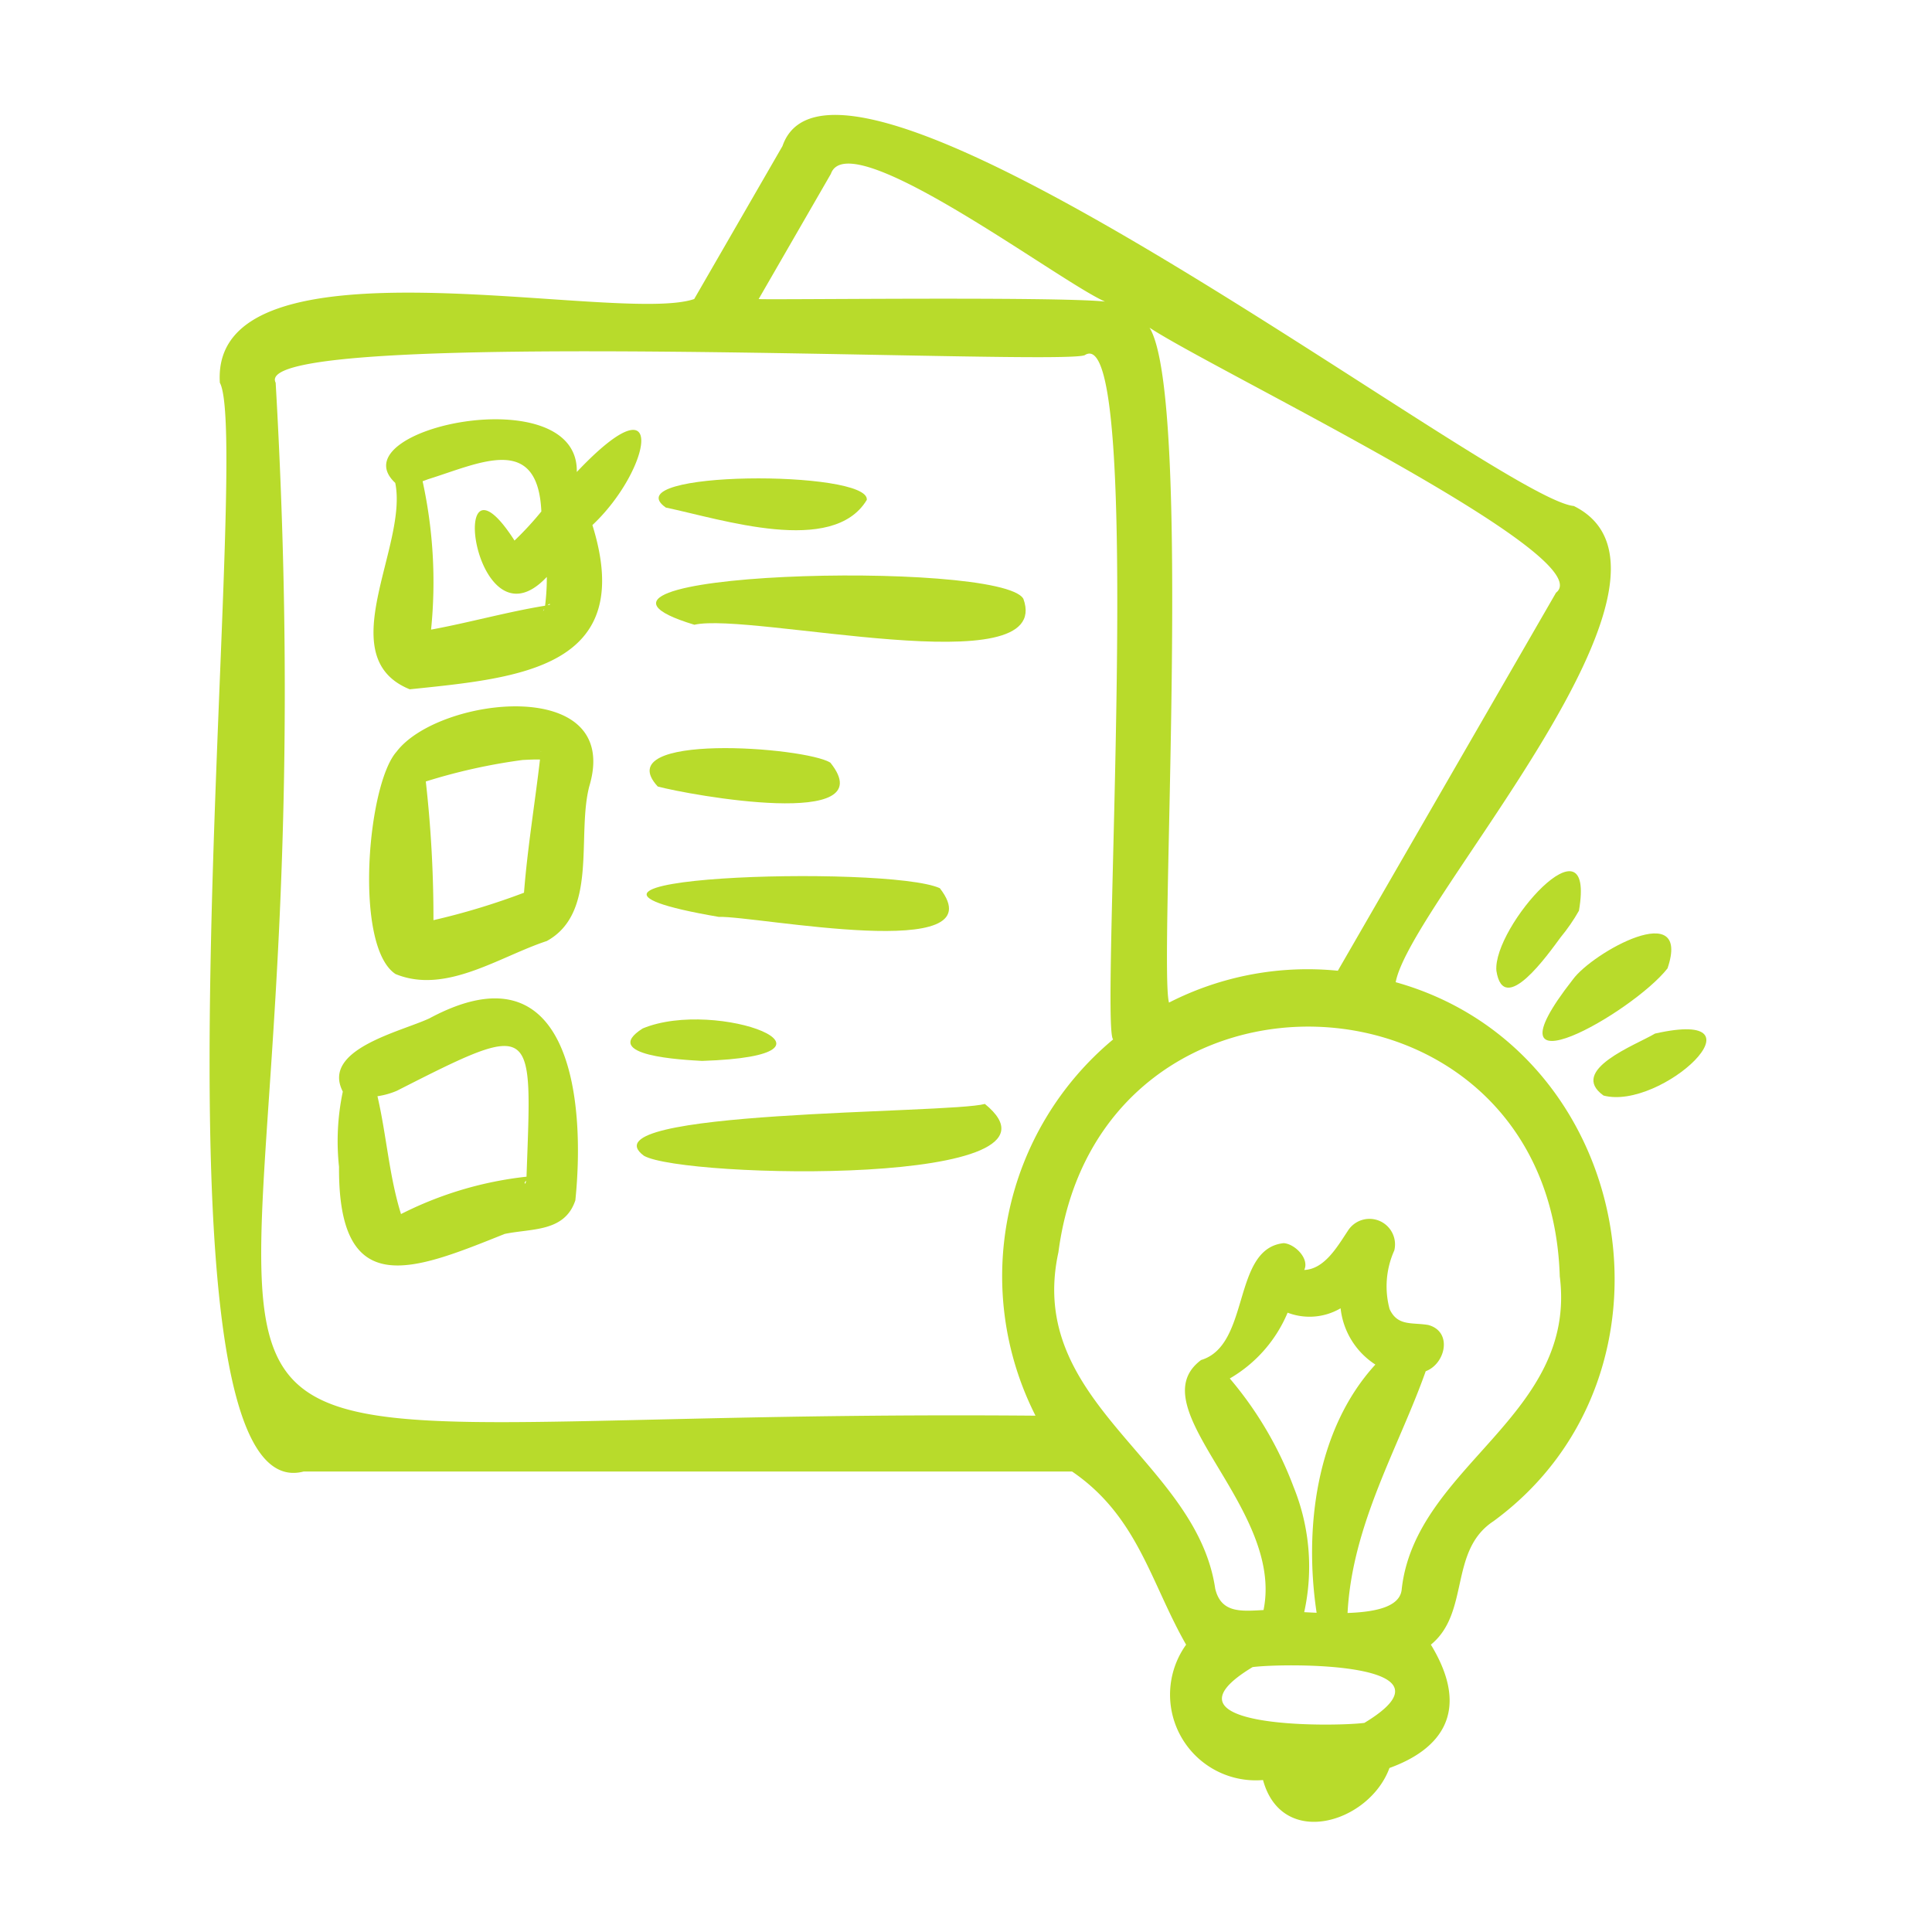 <svg width="73" height="73" fill="none" xmlns="http://www.w3.org/2000/svg"><path d="M11.472 55.6h29.035c2.487 1.696 2.97 4.202 4.31 6.544a3.238 3.238 0 0 0 2.906 5.114c.717 2.63 4.018 1.622 4.777-.455 1.92-.692 3.11-2.12 1.565-4.66 1.485-1.211.672-3.552 2.366-4.665 7.578-5.55 5.334-17.84-3.695-20.366.563-3.034 12.04-15.361 6.73-17.993-2.875-.269-27.805-19.674-29.9-13.6l-3.336 5.78c-2.892.998-18.297-2.683-17.923 3.163C9.614 16.87 5 57.294 11.472 55.601Zm35.86 7.39c1.267-.16 8.056-.203 4.22 2.109-1.268.159-8.056.202-4.22-2.11Zm1.547-6.803a13.834 13.834 0 0 0-2.412-4.102 5.193 5.193 0 0 0 2.185-2.486 2.319 2.319 0 0 0 2.002-.166 2.905 2.905 0 0 0 1.314 2.127c-2.245 2.454-2.698 6.197-2.22 9.378a32.913 32.913 0 0 1-.469-.023 8.006 8.006 0 0 0-.4-4.728Zm9.915-33.792L50.55 36.679a11.509 11.509 0 0 0-6.38 1.204c-.387-1.371.907-22.823-.735-25.502 2.434 1.61 17.121 8.657 15.359 10.014Zm.141 25.827c.673 5.288-5.436 7.142-5.97 11.809-.043.67-.948.877-2.048.915.177-3.364 1.94-6.272 2.953-9.134.754-.283 1.023-1.502.095-1.748-.61-.104-1.159.057-1.46-.603a3.303 3.303 0 0 1 .178-2.213.965.965 0 0 0-1.756-.74c-.387.581-.877 1.448-1.647 1.477.205-.42-.348-.984-.777-1.013-1.961.208-1.246 3.851-3.12 4.416-2.41 1.798 3.153 5.57 2.359 9.447-.85.047-1.601.122-1.825-.804-.71-4.854-7.172-7.007-5.925-12.717 1.556-11.888 18.57-11.115 18.943.908ZM31.395 6.569c.679-1.951 8.615 4.064 10.357 4.826-1.868-.2-12.969-.056-13.086-.096l2.729-4.73Zm-20.978 7.894c-1.158-2.187 30.151-.597 30.588-1.055 2.28-1.328.543 25.492 1.056 25.865a11.645 11.645 0 0 0-2.935 14.218c-40.938-.349-26.056 7.056-28.71-39.028Z" fill="#B8DB2B"/><path d="M59.66 34.41c.647-3.778-3.266.614-3.119 2.273.275 1.773 1.976-.66 2.425-1.265.26-.315.493-.652.694-1.007Zm-.706 1.024c-.023.03-.018.023 0 0ZM59.432 37.007c-3.592 4.588 2.272 1.254 3.575-.418.909-2.687-2.828-.606-3.575.418ZM62.535 39.053c-.716.428-3.29 1.382-1.946 2.342 2.187.577 6.346-3.333 1.946-2.342ZM25.159 19.178c2.111.442 6.314 1.834 7.593-.29.124-1.14-9.596-1.114-7.594.29ZM26.236 23.606c2.119-.49 13.622 2.301 12.432-.98-.853-1.502-19.052-1.025-12.432.98ZM24.853 29.718c1.192.322 8.572 1.658 6.523-.9-.927-.598-8.424-1.159-6.523.9ZM27.156 34.644c1.415-.044 10.58 1.782 8.355-1.084-1.98-.905-17.155-.425-8.355 1.084ZM26.527 40.086c6.211-.201.576-2.394-2.242-1.227-1.64 1.038 1.527 1.186 2.242 1.227ZM37.213 41.712c-1.39.378-15.238.217-12.883 1.958 1.483.86 16.742 1.18 12.883-1.958Z" fill="#B8DB2B"/><path d="M15.485 26.045c4.135-.43 8.587-.788 6.899-6.205 2.212-2.075 2.909-5.702-.59-2.006.081-3.576-9.068-1.642-6.86.412.493 2.393-2.457 6.58.55 7.8Zm5.036-2.964a.266.266 0 0 1 .045-.067c-.013.038-.028.064-.045.067Zm.174-.213c.046-.044.085-.072.085-.027 0 .007-.039.017-.085.027Zm-4.51-4.764c1.95-.608 4.136-1.735 4.27 1.222-.315.387-.653.754-1.014 1.099-2.63-4.1-1.531 4.303 1.22 1.374.002.364-.02.727-.065 1.088-1.403.226-2.9.646-4.308.903a17.86 17.86 0 0 0-.32-5.607c.074-.026.146-.053.217-.08ZM14.945 36.804c1.899.78 3.925-.66 5.714-1.247 1.946-1.068 1.124-3.976 1.606-5.843 1.266-4.215-5.7-3.405-7.284-1.308-1.104 1.24-1.615 7.359-.036 8.398Zm5.5-8.393c-.023-.039-.005-.037 0 0Zm-.7.305c.22-.011.438-.023.658-.017-.19 1.64-.47 3.323-.604 5.032-1.115.422-2.259.77-3.421 1.037a46.22 46.22 0 0 0-.289-5.24 21.828 21.828 0 0 1 3.657-.812ZM12.81 44.091c-.032 5.107 2.818 3.91 6.258 2.533 1.016-.214 2.27-.06 2.672-1.272.394-3.858-.211-9.722-5.514-6.874-1.08.506-4.097 1.17-3.273 2.767a9.091 9.091 0 0 0-.143 2.846Zm7.07.52a.784.784 0 0 1-.03.115c-.05-.024-.02-.068.03-.115Zm-4.883-3.397c5.318-2.706 5.099-2.535 4.897 3.247-1.653.18-3.26.66-4.742 1.412-.452-1.45-.547-2.98-.89-4.453.253-.036.5-.105.735-.206Z" fill="#B8DB2B"/></svg>